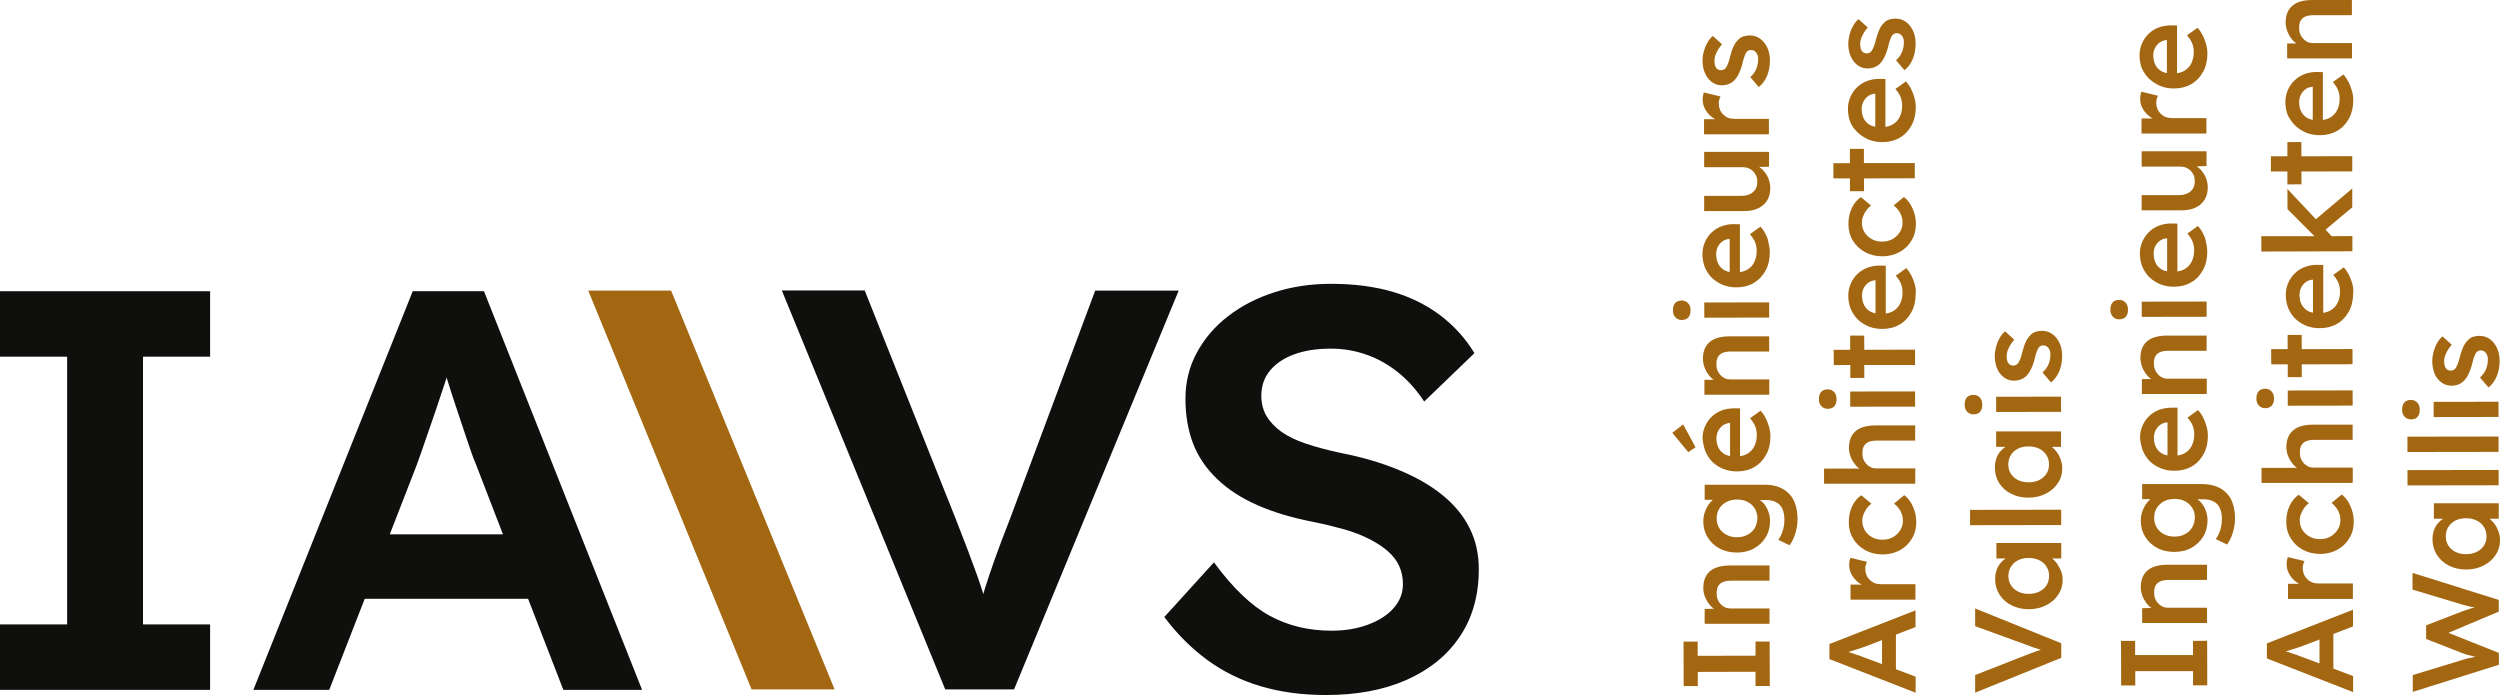 <svg width="241" height="67" viewBox="0 0 241 67" fill="none" xmlns="http://www.w3.org/2000/svg">
<g clip-path="url(#clip0_2306_380)">
<path d="M0 66.503V60.193H6.471V34.384H0V28.074H20.255V34.384H13.784V60.193H20.255V66.503H0Z" fill="#0F0F0E"/>
<path d="M54.306 66.503H61.898L46.655 28.074H39.787L24.424 66.503H31.738L35.16 57.723H50.908L54.306 66.503ZM37.57 51.522L40.172 44.824C40.438 44.097 40.727 43.274 41.04 42.353C41.353 41.433 41.691 40.488 42.028 39.495C42.365 38.502 42.679 37.557 42.98 36.637C43.004 36.552 43.028 36.479 43.052 36.395C43.341 37.351 43.679 38.369 44.04 39.459C44.414 40.573 44.763 41.615 45.077 42.559C45.39 43.516 45.643 44.206 45.836 44.642L48.486 51.51H37.57V51.522Z" fill="#0F0F0E"/>
<path d="M105.577 28.014L97.359 50.032C96.793 51.461 96.323 52.721 95.925 53.823C95.528 54.925 95.19 55.955 94.889 56.923C94.853 57.032 94.829 57.154 94.793 57.263C94.612 56.693 94.431 56.112 94.214 55.519C93.949 54.792 93.648 53.968 93.311 53.072C92.973 52.176 92.576 51.158 92.13 50.02L83.358 28.002H75.369L91.118 66.455H97.757L113.626 28.014H105.577Z" fill="#0F0F0E"/>
<path d="M72.454 66.455L56.705 28.014H64.694L80.454 66.455H72.454Z" fill="#A36712"/>
<path d="M127.832 67C125.543 67 123.446 66.722 121.53 66.152C119.614 65.583 117.891 64.735 116.349 63.597C114.807 62.458 113.445 61.09 112.24 59.479L117.024 54.21C118.855 56.705 120.663 58.425 122.422 59.37C124.181 60.327 126.169 60.799 128.386 60.799C129.664 60.799 130.82 60.605 131.869 60.218C132.917 59.83 133.748 59.297 134.339 58.631C134.941 57.953 135.243 57.178 135.243 56.294C135.243 55.676 135.122 55.095 134.881 54.562C134.64 54.029 134.267 53.556 133.785 53.133C133.303 52.709 132.7 52.321 131.989 51.958C131.278 51.594 130.471 51.279 129.567 51.025C128.664 50.771 127.676 50.529 126.591 50.311C124.531 49.911 122.723 49.366 121.193 48.688C119.651 48.009 118.361 47.174 117.313 46.156C116.265 45.151 115.494 44.013 115.012 42.753C114.53 41.493 114.277 40.052 114.277 38.441C114.277 36.831 114.638 35.353 115.373 33.997C116.108 32.64 117.108 31.465 118.385 30.484C119.663 29.491 121.145 28.728 122.832 28.183C124.519 27.638 126.338 27.36 128.29 27.36C130.507 27.36 132.483 27.614 134.23 28.123C135.978 28.631 137.508 29.394 138.845 30.399C140.171 31.405 141.279 32.628 142.135 34.045L137.291 38.708C136.544 37.569 135.7 36.637 134.761 35.886C133.821 35.135 132.809 34.566 131.724 34.19C130.64 33.803 129.495 33.609 128.29 33.609C126.941 33.609 125.772 33.791 124.772 34.154C123.772 34.517 123 35.038 122.434 35.716C121.868 36.395 121.591 37.206 121.591 38.163C121.591 38.89 121.759 39.544 122.097 40.113C122.434 40.682 122.916 41.179 123.531 41.627C124.145 42.063 124.94 42.45 125.916 42.777C126.892 43.104 128.001 43.395 129.23 43.661C131.29 44.061 133.146 44.606 134.797 45.284C136.447 45.963 137.857 46.762 139.014 47.694C140.171 48.627 141.062 49.693 141.653 50.88C142.255 52.067 142.557 53.399 142.557 54.864C142.557 57.396 141.942 59.564 140.725 61.368C139.508 63.185 137.785 64.566 135.58 65.547C133.387 66.516 130.796 67 127.832 67Z" fill="#0F0F0E"/>
<path d="M169.233 61.841V63.209L163.655 63.221V61.853H162.293L162.305 66.14H163.667V64.772L169.233 64.759V66.128H170.607L170.595 61.841H169.233Z" fill="#A36712"/>
<path d="M166.089 56.112C166.294 56.027 166.559 55.979 166.872 55.979H170.583V54.513H166.764C166.197 54.513 165.715 54.598 165.342 54.755C164.968 54.913 164.679 55.167 164.486 55.482C164.294 55.809 164.197 56.209 164.197 56.681C164.197 57.02 164.27 57.347 164.414 57.662C164.559 57.977 164.752 58.256 164.98 58.486C165.065 58.571 165.149 58.619 165.234 58.679L164.33 58.704V60.133H170.583V58.655H166.812C166.619 58.655 166.45 58.619 166.294 58.546C166.137 58.474 165.993 58.365 165.872 58.243C165.752 58.11 165.655 57.953 165.583 57.783C165.511 57.602 165.487 57.408 165.487 57.19C165.487 56.923 165.523 56.705 165.619 56.524C165.728 56.33 165.872 56.197 166.089 56.112Z" fill="#A36712"/>
<path d="M172.475 47.61C172.198 47.319 171.873 47.101 171.487 46.956C171.102 46.81 170.656 46.726 170.15 46.726H164.33V48.179H165.113C165.029 48.264 164.944 48.349 164.86 48.445C164.727 48.591 164.619 48.76 164.523 48.954C164.414 49.148 164.342 49.342 164.282 49.572C164.221 49.79 164.197 50.02 164.197 50.262C164.197 50.831 164.342 51.352 164.619 51.8C164.896 52.261 165.282 52.612 165.776 52.878C166.258 53.145 166.824 53.266 167.439 53.266C168.053 53.266 168.619 53.133 169.089 52.866C169.571 52.6 169.945 52.236 170.222 51.776C170.499 51.316 170.632 50.795 170.632 50.202C170.632 49.862 170.559 49.523 170.427 49.196C170.282 48.869 170.114 48.603 169.885 48.385C169.812 48.312 169.728 48.264 169.644 48.203H170.246C170.644 48.203 170.969 48.276 171.234 48.421C171.499 48.566 171.692 48.772 171.825 49.063C171.957 49.342 172.017 49.693 172.017 50.117C172.017 50.347 171.993 50.577 171.945 50.819C171.897 51.049 171.837 51.279 171.74 51.485C171.656 51.691 171.547 51.873 171.427 52.042L172.511 52.563C172.74 52.273 172.921 51.897 173.066 51.437C173.21 50.977 173.283 50.504 173.283 50.032C173.283 49.511 173.21 49.051 173.078 48.651C172.957 48.239 172.752 47.888 172.475 47.61ZM169.15 50.916C168.981 51.183 168.752 51.401 168.451 51.558C168.149 51.715 167.824 51.788 167.451 51.788C167.077 51.788 166.728 51.715 166.438 51.558C166.137 51.401 165.908 51.195 165.74 50.916C165.571 50.65 165.487 50.335 165.487 49.971C165.487 49.608 165.571 49.305 165.74 49.027C165.908 48.76 166.137 48.542 166.438 48.385C166.74 48.227 167.077 48.155 167.463 48.155C167.848 48.155 168.174 48.227 168.475 48.385C168.764 48.542 168.993 48.748 169.162 49.027C169.33 49.305 169.415 49.62 169.415 49.971C169.391 50.335 169.306 50.65 169.15 50.916Z" fill="#A36712"/>
<path d="M164.414 43.54C164.583 43.928 164.812 44.267 165.101 44.558C165.402 44.836 165.752 45.054 166.149 45.212C166.559 45.369 167.005 45.454 167.487 45.442C168.101 45.442 168.656 45.296 169.125 45.018C169.607 44.739 169.981 44.34 170.258 43.831C170.535 43.322 170.668 42.741 170.668 42.087C170.668 41.796 170.632 41.493 170.547 41.191C170.463 40.888 170.355 40.597 170.222 40.331C170.089 40.052 169.921 39.81 169.716 39.592L168.704 40.319C168.945 40.609 169.125 40.876 169.21 41.118C169.306 41.36 169.354 41.639 169.354 41.929C169.354 42.353 169.27 42.717 169.113 43.032C168.957 43.346 168.716 43.589 168.415 43.758C168.21 43.867 167.981 43.94 167.74 43.976V39.362H167.222C166.776 39.362 166.366 39.422 165.993 39.556C165.619 39.701 165.294 39.895 165.017 40.161C164.74 40.428 164.523 40.73 164.366 41.094C164.209 41.457 164.125 41.833 164.125 42.257C164.173 42.729 164.258 43.153 164.414 43.552V43.54ZM165.631 41.542C165.74 41.336 165.884 41.154 166.065 41.021C166.246 40.888 166.463 40.803 166.716 40.779H166.776V43.964C166.619 43.928 166.475 43.892 166.342 43.831C166.065 43.698 165.848 43.492 165.691 43.225C165.547 42.959 165.462 42.632 165.462 42.244C165.462 41.99 165.523 41.76 165.631 41.542Z" fill="#A36712"/>
<path d="M163.45 43.116L162.257 40.912L161.209 41.724L162.751 43.589L163.45 43.116Z" fill="#A36712"/>
<path d="M164.389 35.595C164.534 35.91 164.726 36.189 164.955 36.419C165.04 36.504 165.124 36.552 165.208 36.613H164.305V38.054H170.558V36.576H166.787C166.594 36.576 166.425 36.54 166.269 36.467C166.112 36.395 165.968 36.286 165.847 36.152C165.727 36.019 165.63 35.862 165.558 35.692C165.486 35.511 165.461 35.317 165.461 35.099C165.461 34.832 165.498 34.614 165.594 34.433C165.69 34.251 165.847 34.118 166.052 34.021C166.257 33.936 166.522 33.888 166.835 33.888H170.546V32.422H166.727C166.16 32.422 165.678 32.507 165.305 32.664C164.931 32.822 164.642 33.076 164.449 33.391C164.257 33.718 164.16 34.118 164.16 34.59C164.172 34.941 164.244 35.268 164.389 35.595Z" fill="#A36712"/>
<path d="M162.125 30.848C162.39 30.848 162.607 30.763 162.752 30.605C162.896 30.448 162.969 30.218 162.969 29.915C162.969 29.612 162.884 29.394 162.728 29.225C162.571 29.055 162.366 28.97 162.125 28.97C161.848 28.97 161.631 29.055 161.486 29.213C161.342 29.37 161.27 29.612 161.27 29.915C161.27 30.218 161.354 30.424 161.511 30.593C161.667 30.763 161.872 30.848 162.125 30.848Z" fill="#A36712"/>
<path d="M170.545 29.149L164.291 29.159L164.293 30.625L170.547 30.615L170.545 29.149Z" fill="#A36712"/>
<path d="M170.21 22.588C170.078 22.309 169.909 22.067 169.704 21.849L168.692 22.576C168.933 22.866 169.114 23.133 169.198 23.375C169.295 23.617 169.343 23.896 169.343 24.186C169.343 24.61 169.258 24.974 169.102 25.288C168.945 25.603 168.704 25.846 168.403 26.015C168.198 26.124 167.969 26.197 167.728 26.233V21.619L167.21 21.607C166.764 21.595 166.354 21.667 165.981 21.8C165.607 21.946 165.282 22.14 165.005 22.406C164.728 22.672 164.511 22.975 164.354 23.339C164.198 23.702 164.113 24.077 164.113 24.489C164.113 24.962 164.198 25.385 164.354 25.785C164.523 26.173 164.752 26.512 165.041 26.802C165.342 27.081 165.692 27.299 166.089 27.468C166.499 27.626 166.945 27.711 167.427 27.699C168.041 27.699 168.596 27.553 169.066 27.275C169.536 26.996 169.921 26.596 170.198 26.088C170.475 25.579 170.608 24.998 170.608 24.344C170.608 24.053 170.572 23.75 170.487 23.448C170.463 23.157 170.355 22.866 170.21 22.588ZM165.668 25.482C165.523 25.216 165.439 24.889 165.439 24.501C165.439 24.247 165.487 24.017 165.595 23.799C165.704 23.593 165.848 23.411 166.029 23.278C166.21 23.145 166.427 23.06 166.68 23.036H166.74V26.221C166.583 26.185 166.439 26.148 166.306 26.088C166.029 25.955 165.824 25.749 165.668 25.482Z" fill="#A36712"/>
<path d="M169.884 16.326C169.788 16.241 169.691 16.169 169.595 16.096L170.535 16.072V14.643H164.281V16.12H168.029C168.221 16.12 168.414 16.157 168.583 16.229C168.752 16.302 168.896 16.399 169.017 16.532C169.137 16.653 169.234 16.811 169.306 16.98C169.378 17.15 169.402 17.343 169.402 17.549C169.402 17.828 169.342 18.07 169.209 18.264C169.089 18.458 168.908 18.615 168.667 18.724C168.438 18.833 168.149 18.882 167.824 18.882H164.281V20.347H168.137C168.655 20.347 169.113 20.262 169.487 20.081C169.86 19.911 170.149 19.645 170.354 19.318C170.559 18.979 170.655 18.591 170.655 18.131C170.655 17.779 170.583 17.453 170.451 17.138C170.306 16.823 170.113 16.556 169.884 16.326Z" fill="#A36712"/>
<path d="M165.86 9.302L164.257 8.914C164.221 8.999 164.197 9.096 164.173 9.217C164.149 9.338 164.137 9.471 164.137 9.604C164.137 9.919 164.209 10.21 164.354 10.488C164.498 10.767 164.703 11.021 164.956 11.227C165.077 11.324 165.209 11.421 165.342 11.494H164.269V12.947H170.523V11.457H167.185C166.968 11.457 166.763 11.421 166.583 11.348C166.402 11.276 166.245 11.167 166.113 11.033C165.98 10.9 165.872 10.743 165.8 10.561C165.727 10.379 165.691 10.198 165.691 9.992C165.691 9.859 165.691 9.738 165.739 9.604C165.763 9.495 165.812 9.386 165.86 9.302Z" fill="#A36712"/>
<path d="M164.643 7.533C164.812 7.751 165.005 7.921 165.234 8.042C165.462 8.163 165.716 8.224 165.981 8.224C166.197 8.224 166.402 8.187 166.595 8.127C166.788 8.054 166.957 7.957 167.101 7.824C167.282 7.666 167.451 7.436 167.595 7.158C167.74 6.867 167.872 6.516 167.981 6.08C168.041 5.813 168.101 5.595 168.174 5.414C168.234 5.244 168.294 5.111 168.354 5.038C168.463 4.893 168.619 4.82 168.8 4.82C168.909 4.82 168.993 4.845 169.077 4.881C169.162 4.929 169.234 4.99 169.294 5.063C169.354 5.147 169.403 5.232 169.439 5.341C169.475 5.45 169.487 5.571 169.487 5.704C169.487 6.031 169.427 6.346 169.306 6.637C169.186 6.928 168.993 7.194 168.728 7.436L169.547 8.393C169.897 8.115 170.162 7.751 170.342 7.315C170.523 6.879 170.62 6.371 170.62 5.813C170.62 5.365 170.535 4.954 170.367 4.59C170.198 4.227 169.969 3.948 169.68 3.73C169.391 3.524 169.053 3.415 168.68 3.415C168.451 3.415 168.246 3.452 168.053 3.512C167.86 3.573 167.692 3.682 167.559 3.839C167.39 3.997 167.246 4.203 167.125 4.457C166.993 4.723 166.884 5.05 166.788 5.438C166.728 5.717 166.655 5.947 166.583 6.116C166.511 6.286 166.451 6.419 166.39 6.516C166.33 6.601 166.27 6.661 166.185 6.698C166.101 6.746 166.017 6.77 165.92 6.77C165.812 6.77 165.716 6.746 165.631 6.71C165.547 6.661 165.475 6.601 165.426 6.528C165.366 6.443 165.33 6.346 165.306 6.225C165.282 6.104 165.27 5.971 165.27 5.826C165.27 5.668 165.306 5.499 165.366 5.317C165.438 5.135 165.523 4.954 165.631 4.772C165.74 4.59 165.872 4.433 166.005 4.275L165.113 3.464C164.908 3.646 164.727 3.864 164.583 4.13C164.438 4.384 164.33 4.663 164.245 4.966C164.161 5.268 164.125 5.571 164.125 5.886C164.125 6.201 164.173 6.492 164.258 6.782C164.354 7.073 164.474 7.315 164.643 7.533Z" fill="#A36712"/>
<path d="M182.766 64.517V61.175L184.658 60.448V58.837L176.355 62.083V63.536L184.67 66.782V65.232L182.766 64.517ZM179.44 63.27C179.247 63.197 179.03 63.136 178.826 63.064C178.609 62.991 178.404 62.919 178.211 62.858C178.187 62.858 178.175 62.858 178.163 62.858C178.368 62.797 178.585 62.725 178.826 62.652C179.067 62.567 179.296 62.495 179.5 62.434C179.705 62.361 179.862 62.313 179.946 62.277L181.428 61.707V64.021L179.982 63.476C179.814 63.415 179.633 63.355 179.44 63.282V63.27Z" fill="#A36712"/>
<path d="M179.983 54.162L178.38 53.774C178.344 53.859 178.32 53.956 178.296 54.077C178.272 54.198 178.26 54.331 178.26 54.465C178.26 54.78 178.332 55.07 178.477 55.349C178.621 55.627 178.826 55.882 179.079 56.1C179.2 56.197 179.332 56.282 179.465 56.354H178.392V57.807H184.646V56.318H181.308C181.091 56.318 180.887 56.282 180.706 56.209C180.525 56.136 180.368 56.027 180.236 55.894C180.103 55.761 179.995 55.603 179.923 55.422C179.85 55.24 179.814 55.058 179.814 54.852C179.814 54.731 179.814 54.598 179.862 54.477C179.898 54.356 179.935 54.247 179.983 54.162Z" fill="#A36712"/>
<path d="M183.573 47.731L182.585 48.542C182.777 48.688 182.934 48.857 183.054 49.027C183.187 49.196 183.283 49.39 183.344 49.584C183.416 49.778 183.44 49.983 183.44 50.189C183.44 50.529 183.356 50.843 183.175 51.122C183.006 51.401 182.765 51.619 182.476 51.788C182.187 51.946 181.85 52.03 181.476 52.03C181.102 52.03 180.765 51.958 180.476 51.788C180.175 51.631 179.946 51.413 179.777 51.134C179.608 50.856 179.524 50.553 179.524 50.202C179.524 49.996 179.56 49.79 179.644 49.584C179.729 49.378 179.825 49.184 179.958 49.002C180.09 48.821 180.247 48.663 180.404 48.554L179.428 47.743C179.042 47.997 178.753 48.361 178.536 48.821C178.319 49.281 178.223 49.802 178.223 50.359C178.223 50.953 178.367 51.473 178.656 51.946C178.946 52.418 179.331 52.781 179.825 53.048C180.319 53.314 180.874 53.447 181.488 53.447C182.103 53.447 182.657 53.314 183.151 53.036C183.645 52.769 184.03 52.394 184.308 51.921C184.597 51.449 184.729 50.928 184.729 50.335C184.729 49.814 184.621 49.305 184.404 48.833C184.211 48.373 183.922 48.009 183.573 47.731Z" fill="#A36712"/>
<path d="M184.634 46.278V45.151H180.863C180.67 45.151 180.501 45.115 180.344 45.042C180.188 44.969 180.043 44.86 179.923 44.739C179.802 44.606 179.706 44.449 179.633 44.279C179.561 44.097 179.537 43.904 179.537 43.686C179.537 43.419 179.573 43.201 179.67 43.02C179.766 42.838 179.923 42.705 180.127 42.608C180.332 42.523 180.597 42.474 180.911 42.474H184.622V41.009H180.802C180.236 41.009 179.754 41.094 179.38 41.251C179.007 41.421 178.718 41.663 178.525 41.978C178.332 42.305 178.236 42.705 178.236 43.177C178.236 43.516 178.308 43.843 178.453 44.158C178.597 44.473 178.79 44.751 179.019 44.982C179.091 45.054 179.176 45.115 179.26 45.175H175.838V46.629H184.622C184.634 46.508 184.634 46.399 184.634 46.278Z" fill="#A36712"/>
<path d="M176.826 39.168C176.97 38.999 177.043 38.781 177.043 38.478C177.043 38.175 176.958 37.957 176.802 37.787C176.645 37.618 176.44 37.533 176.199 37.533C175.922 37.533 175.717 37.618 175.561 37.775C175.416 37.945 175.344 38.175 175.344 38.478C175.344 38.781 175.428 38.986 175.585 39.156C175.741 39.326 175.946 39.41 176.199 39.41C176.464 39.41 176.681 39.326 176.826 39.168Z" fill="#A36712"/>
<path d="M184.613 37.734L178.359 37.743L178.361 39.208L184.615 39.2L184.613 37.734Z" fill="#A36712"/>
<path d="M176.778 35.196L178.368 35.184V36.431H179.718V35.184H184.61V33.706L179.718 33.718L179.706 32.349H178.356V33.718H176.766L176.778 35.196Z" fill="#A36712"/>
<path d="M184.596 27.444C184.512 27.142 184.403 26.851 184.271 26.584C184.126 26.306 183.97 26.064 183.765 25.846L182.753 26.572C182.994 26.863 183.174 27.13 183.259 27.372C183.355 27.614 183.403 27.892 183.403 28.183C183.403 28.607 183.319 28.97 183.162 29.285C183.006 29.6 182.765 29.842 182.463 30.012C182.259 30.121 182.03 30.194 181.789 30.23V25.616L181.271 25.603C180.825 25.591 180.415 25.664 180.041 25.797C179.668 25.942 179.343 26.136 179.065 26.403C178.788 26.669 178.571 26.972 178.415 27.335C178.258 27.699 178.174 28.074 178.174 28.498C178.174 28.97 178.258 29.394 178.415 29.794C178.584 30.181 178.812 30.521 179.102 30.811C179.403 31.09 179.752 31.308 180.15 31.477C180.548 31.635 181.005 31.72 181.487 31.707C182.102 31.707 182.656 31.562 183.126 31.284C183.608 31.005 183.982 30.605 184.259 30.097C184.536 29.588 184.668 29.007 184.668 28.353C184.717 28.038 184.668 27.747 184.596 27.444ZM179.728 29.467C179.584 29.201 179.499 28.873 179.499 28.486C179.499 28.232 179.547 28.002 179.656 27.784C179.764 27.578 179.909 27.396 180.09 27.263C180.27 27.129 180.487 27.045 180.74 27.02H180.801V30.206C180.644 30.169 180.499 30.133 180.367 30.073C180.102 29.939 179.885 29.733 179.728 29.467Z" fill="#A36712"/>
<path d="M183.537 18.991L182.549 19.802C182.742 19.947 182.899 20.117 183.019 20.287C183.152 20.456 183.248 20.65 183.308 20.844C183.381 21.037 183.405 21.243 183.405 21.449C183.405 21.788 183.321 22.103 183.14 22.382C182.971 22.66 182.73 22.878 182.441 23.048C182.152 23.205 181.814 23.29 181.441 23.29C181.067 23.29 180.73 23.218 180.441 23.048C180.139 22.89 179.911 22.672 179.742 22.394C179.573 22.115 179.489 21.812 179.489 21.461C179.489 21.255 179.525 21.049 179.609 20.844C179.682 20.638 179.79 20.444 179.923 20.262C180.055 20.081 180.212 19.923 180.368 19.814L179.392 19.003C179.007 19.257 178.718 19.62 178.501 20.081C178.284 20.541 178.188 21.049 178.188 21.619C178.188 22.188 178.332 22.733 178.621 23.205C178.91 23.678 179.296 24.041 179.79 24.308C180.284 24.574 180.838 24.707 181.453 24.707C182.067 24.707 182.622 24.574 183.116 24.295C183.61 24.029 183.995 23.654 184.272 23.181C184.562 22.709 184.694 22.188 184.694 21.595C184.694 21.074 184.586 20.565 184.369 20.093C184.164 19.633 183.887 19.257 183.537 18.991Z" fill="#A36712"/>
<path d="M178.331 17.198L178.343 18.433H179.692V17.198L184.584 17.186V15.72H179.68V14.352H178.331V15.733H176.74V17.198H178.331Z" fill="#A36712"/>
<path d="M179.115 12.802C179.416 13.08 179.765 13.298 180.163 13.468C180.573 13.625 181.018 13.71 181.5 13.698C182.115 13.698 182.669 13.553 183.139 13.274C183.621 12.995 183.995 12.596 184.272 12.087C184.549 11.578 184.682 10.997 184.682 10.343C184.682 10.052 184.645 9.75 184.561 9.447C184.477 9.144 184.368 8.853 184.236 8.587C184.103 8.308 183.934 8.066 183.73 7.848L182.717 8.575C182.958 8.866 183.139 9.132 183.224 9.374C183.32 9.616 183.368 9.895 183.368 10.186C183.368 10.61 183.284 10.973 183.127 11.288C182.97 11.603 182.729 11.845 182.428 12.014C182.223 12.123 181.994 12.196 181.753 12.232V7.618L181.235 7.606C180.79 7.594 180.38 7.666 180.006 7.8C179.633 7.945 179.307 8.139 179.03 8.405C178.753 8.672 178.536 8.975 178.38 9.338C178.223 9.701 178.139 10.077 178.139 10.501C178.139 10.973 178.223 11.397 178.38 11.796C178.536 12.196 178.825 12.523 179.115 12.802ZM179.633 9.798C179.741 9.592 179.886 9.411 180.067 9.277C180.247 9.144 180.464 9.059 180.717 9.035H180.777V12.22C180.621 12.184 180.476 12.148 180.344 12.087C180.067 11.954 179.85 11.748 179.693 11.482C179.548 11.215 179.464 10.888 179.464 10.501C179.464 10.234 179.524 10.004 179.633 9.798Z" fill="#A36712"/>
<path d="M178.692 5.91C178.861 6.128 179.053 6.298 179.282 6.419C179.511 6.54 179.764 6.601 180.029 6.601C180.246 6.601 180.451 6.564 180.644 6.504C180.837 6.431 181.005 6.334 181.15 6.201C181.331 6.044 181.499 5.813 181.644 5.535C181.789 5.244 181.921 4.893 182.03 4.457C182.09 4.191 182.15 3.96 182.222 3.791C182.283 3.621 182.343 3.5 182.403 3.415C182.512 3.27 182.668 3.197 182.849 3.197C182.957 3.197 183.042 3.222 183.126 3.258C183.21 3.306 183.283 3.367 183.343 3.44C183.403 3.524 183.451 3.609 183.488 3.718C183.524 3.827 183.536 3.948 183.536 4.082C183.536 4.409 183.476 4.723 183.355 5.014C183.235 5.305 183.042 5.571 182.777 5.813L183.596 6.77C183.945 6.492 184.211 6.128 184.391 5.692C184.572 5.256 184.668 4.748 184.668 4.191C184.668 3.742 184.584 3.331 184.415 2.967C184.247 2.604 184.018 2.325 183.729 2.107C183.439 1.901 183.102 1.792 182.728 1.792C182.5 1.792 182.295 1.829 182.102 1.889C181.909 1.95 181.74 2.059 181.608 2.216C181.439 2.362 181.295 2.58 181.174 2.834C181.054 3.101 180.933 3.428 180.837 3.815C180.777 4.094 180.704 4.324 180.632 4.493C180.56 4.663 180.499 4.796 180.439 4.893C180.379 4.978 180.319 5.038 180.234 5.075C180.15 5.123 180.066 5.147 179.969 5.147C179.861 5.147 179.764 5.123 179.68 5.087C179.596 5.038 179.523 4.978 179.475 4.905C179.415 4.82 179.379 4.723 179.355 4.602C179.331 4.481 179.319 4.348 179.319 4.203C179.319 4.045 179.355 3.876 179.415 3.694C179.487 3.512 179.572 3.331 179.68 3.149C179.788 2.967 179.921 2.81 180.054 2.652L179.162 1.841C178.957 2.023 178.776 2.241 178.632 2.507C178.487 2.761 178.379 3.04 178.294 3.343C178.222 3.646 178.174 3.948 178.174 4.263C178.174 4.578 178.222 4.869 178.306 5.159C178.403 5.45 178.535 5.704 178.692 5.91Z" fill="#A36712"/>
<path d="M190.404 58.655V60.363L195.164 62.095C195.477 62.216 195.742 62.313 195.983 62.398C196.224 62.483 196.441 62.555 196.658 62.616C196.682 62.616 196.706 62.616 196.73 62.64C196.61 62.676 196.477 62.713 196.357 62.761C196.2 62.822 196.019 62.882 195.827 62.955C195.634 63.028 195.417 63.112 195.164 63.209L190.404 65.074V66.77L198.706 63.415V62.01L190.404 58.655Z" fill="#A36712"/>
<path d="M198.309 54.344C198.164 54.138 198.007 53.98 197.827 53.835H198.706V52.345H192.453V53.835H193.344C193.163 53.956 192.995 54.101 192.85 54.283C192.681 54.477 192.561 54.707 192.465 54.973C192.368 55.24 192.332 55.531 192.332 55.846C192.332 56.391 192.477 56.887 192.754 57.323C193.031 57.759 193.416 58.11 193.91 58.352C194.405 58.607 194.959 58.728 195.585 58.728C196.212 58.728 196.766 58.595 197.26 58.34C197.754 58.086 198.14 57.747 198.417 57.323C198.706 56.899 198.839 56.427 198.839 55.918C198.839 55.615 198.791 55.337 198.694 55.07C198.586 54.804 198.453 54.574 198.309 54.344ZM197.284 56.427C197.116 56.681 196.887 56.887 196.585 57.032C196.284 57.178 195.947 57.25 195.561 57.25C195.176 57.25 194.85 57.178 194.549 57.032C194.26 56.887 194.031 56.693 193.862 56.427C193.694 56.172 193.609 55.87 193.609 55.531C193.609 55.191 193.694 54.889 193.862 54.622C194.031 54.356 194.26 54.15 194.549 54.005C194.838 53.859 195.176 53.786 195.561 53.786C195.947 53.786 196.296 53.859 196.585 54.005C196.887 54.15 197.116 54.356 197.284 54.622C197.453 54.889 197.537 55.191 197.537 55.531C197.525 55.87 197.441 56.16 197.284 56.427Z" fill="#A36712"/>
<path d="M198.698 49.137L189.914 49.151L189.916 50.628L198.7 50.614L198.698 49.137Z" fill="#A36712"/>
<path d="M192.718 46.568C192.995 47.004 193.381 47.355 193.875 47.598C194.369 47.852 194.923 47.973 195.55 47.973C196.176 47.973 196.731 47.84 197.225 47.586C197.719 47.331 198.104 46.992 198.381 46.568C198.671 46.144 198.803 45.672 198.803 45.163C198.803 44.861 198.755 44.582 198.659 44.315C198.562 44.049 198.442 43.807 198.285 43.589C198.14 43.395 197.984 43.225 197.803 43.08H198.683V41.59H192.429V43.08H193.321C193.14 43.201 192.971 43.346 192.827 43.516C192.658 43.71 192.538 43.94 192.441 44.206C192.345 44.473 192.309 44.764 192.309 45.078C192.309 45.636 192.441 46.132 192.718 46.568ZM194.538 43.25C194.827 43.104 195.164 43.032 195.55 43.032C195.935 43.032 196.285 43.104 196.574 43.25C196.875 43.395 197.104 43.601 197.273 43.867C197.442 44.134 197.526 44.437 197.526 44.776C197.526 45.115 197.442 45.418 197.273 45.672C197.104 45.926 196.875 46.132 196.574 46.278C196.273 46.423 195.935 46.495 195.55 46.495C195.164 46.495 194.839 46.423 194.538 46.278C194.249 46.132 194.02 45.938 193.851 45.672C193.682 45.418 193.598 45.115 193.598 44.776C193.598 44.437 193.682 44.134 193.851 43.867C194.008 43.601 194.236 43.407 194.538 43.25Z" fill="#A36712"/>
<path d="M198.681 38.237L192.428 38.247L192.43 39.712L198.684 39.702L198.681 38.237Z" fill="#A36712"/>
<path d="M190.875 39.701C191.019 39.544 191.092 39.313 191.092 39.011C191.092 38.708 191.007 38.49 190.851 38.32C190.694 38.151 190.489 38.066 190.248 38.066C189.971 38.066 189.754 38.151 189.609 38.308C189.465 38.466 189.393 38.708 189.393 39.011C189.393 39.313 189.477 39.519 189.634 39.689C189.79 39.858 189.995 39.943 190.248 39.943C190.525 39.943 190.73 39.871 190.875 39.701Z" fill="#A36712"/>
<path d="M192.803 36.007C192.972 36.225 193.164 36.395 193.393 36.516C193.622 36.637 193.875 36.697 194.152 36.697C194.369 36.697 194.574 36.661 194.767 36.6C194.96 36.528 195.128 36.431 195.273 36.298C195.454 36.14 195.623 35.91 195.767 35.632C195.912 35.341 196.044 34.99 196.153 34.554C196.213 34.287 196.273 34.057 196.345 33.888C196.406 33.718 196.466 33.597 196.526 33.512C196.635 33.367 196.791 33.294 196.972 33.294C197.08 33.294 197.165 33.318 197.249 33.355C197.334 33.403 197.406 33.464 197.466 33.536C197.526 33.609 197.575 33.706 197.611 33.815C197.647 33.924 197.659 34.045 197.659 34.178C197.659 34.505 197.599 34.82 197.478 35.111C197.358 35.401 197.165 35.668 196.9 35.91L197.719 36.867C198.069 36.588 198.334 36.225 198.514 35.789C198.695 35.353 198.792 34.844 198.792 34.287C198.792 33.839 198.707 33.427 198.538 33.064C198.37 32.701 198.141 32.422 197.852 32.204C197.562 31.998 197.225 31.889 196.852 31.889C196.623 31.889 196.418 31.925 196.225 31.986C196.032 32.047 195.864 32.156 195.731 32.313C195.562 32.471 195.418 32.676 195.297 32.931C195.165 33.197 195.056 33.524 194.96 33.912C194.9 34.19 194.827 34.42 194.755 34.59C194.683 34.76 194.622 34.893 194.562 34.99C194.502 35.074 194.442 35.135 194.357 35.171C194.273 35.22 194.189 35.244 194.092 35.244C193.984 35.244 193.887 35.22 193.803 35.183C193.719 35.135 193.646 35.074 193.598 35.002C193.538 34.917 193.502 34.82 193.478 34.699C193.454 34.578 193.442 34.445 193.442 34.299C193.442 34.142 193.478 33.972 193.538 33.791C193.61 33.609 193.695 33.427 193.803 33.246C193.911 33.064 194.044 32.907 194.177 32.749L193.285 31.938C193.08 32.119 192.899 32.337 192.755 32.604C192.61 32.858 192.502 33.137 192.417 33.439C192.345 33.742 192.297 34.045 192.297 34.36C192.297 34.675 192.345 34.965 192.429 35.256C192.514 35.547 192.634 35.801 192.803 36.007Z" fill="#A36712"/>
<path d="M211.407 61.78V63.149H205.828V61.78H204.467L204.479 66.079H205.84V64.699H211.407V66.067H212.781L212.769 61.768L211.407 61.78Z" fill="#A36712"/>
<path d="M208.263 56.039C208.468 55.955 208.733 55.906 209.046 55.906H212.757V54.441H208.938C208.371 54.441 207.889 54.525 207.516 54.683C207.142 54.84 206.853 55.095 206.66 55.41C206.467 55.736 206.371 56.136 206.371 56.608C206.371 56.948 206.443 57.275 206.588 57.59C206.733 57.904 206.925 58.183 207.154 58.413C207.239 58.498 207.323 58.546 207.407 58.607L206.504 58.631V60.06H212.757V58.583H208.986C208.793 58.583 208.624 58.546 208.468 58.474C208.311 58.401 208.166 58.292 208.046 58.171C207.925 58.038 207.829 57.88 207.757 57.711C207.684 57.529 207.66 57.335 207.66 57.117C207.66 56.851 207.697 56.633 207.793 56.451C207.901 56.269 208.046 56.136 208.263 56.039Z" fill="#A36712"/>
<path d="M214.649 47.549C214.372 47.258 214.047 47.041 213.661 46.895C213.275 46.75 212.83 46.665 212.323 46.665H206.504V48.118H207.287C207.202 48.203 207.118 48.288 207.034 48.385C206.901 48.53 206.793 48.7 206.696 48.894C206.588 49.087 206.516 49.281 206.455 49.511C206.395 49.729 206.371 49.959 206.371 50.202C206.371 50.771 206.516 51.292 206.793 51.74C207.07 52.2 207.456 52.551 207.95 52.818C208.432 53.084 208.998 53.205 209.612 53.205C210.227 53.205 210.793 53.072 211.263 52.806C211.745 52.539 212.119 52.176 212.396 51.715C212.673 51.255 212.805 50.734 212.805 50.129C212.805 49.79 212.733 49.451 212.601 49.124C212.456 48.797 212.287 48.53 212.058 48.312C211.986 48.239 211.902 48.191 211.817 48.13H212.42C212.818 48.13 213.143 48.203 213.408 48.349C213.673 48.494 213.866 48.7 213.998 48.99C214.131 49.269 214.191 49.62 214.191 50.044C214.191 50.274 214.167 50.504 214.119 50.747C214.071 50.977 214.01 51.207 213.914 51.413C213.83 51.619 213.721 51.8 213.601 51.97L214.685 52.491C214.914 52.2 215.095 51.825 215.239 51.364C215.384 50.904 215.456 50.432 215.456 49.959C215.456 49.438 215.384 48.978 215.251 48.579C215.131 48.179 214.926 47.828 214.649 47.549ZM211.323 50.856C211.155 51.122 210.926 51.34 210.625 51.498C210.323 51.655 209.998 51.728 209.624 51.728C209.251 51.728 208.901 51.655 208.612 51.498C208.311 51.34 208.082 51.134 207.913 50.856C207.745 50.589 207.66 50.274 207.66 49.911C207.66 49.547 207.745 49.245 207.913 48.966C208.082 48.7 208.311 48.482 208.612 48.324C208.914 48.167 209.251 48.094 209.636 48.094C210.022 48.094 210.347 48.167 210.649 48.324C210.938 48.482 211.167 48.688 211.335 48.966C211.504 49.245 211.588 49.56 211.588 49.911C211.564 50.274 211.48 50.577 211.323 50.856Z" fill="#A36712"/>
<path d="M206.586 43.48C206.755 43.867 206.984 44.206 207.273 44.497C207.574 44.776 207.924 44.994 208.321 45.151C208.731 45.309 209.177 45.393 209.659 45.381C210.273 45.381 210.827 45.236 211.297 44.957C211.779 44.679 212.153 44.279 212.43 43.77C212.707 43.262 212.84 42.68 212.84 42.026C212.84 41.736 212.804 41.433 212.719 41.13C212.635 40.827 212.526 40.537 212.394 40.27C212.261 39.992 212.093 39.749 211.888 39.531L210.876 40.258C211.117 40.549 211.297 40.815 211.382 41.057C211.478 41.3 211.526 41.578 211.526 41.869C211.526 42.293 211.442 42.656 211.285 42.971C211.129 43.286 210.888 43.528 210.586 43.698C210.382 43.807 210.153 43.879 209.912 43.916V39.301H209.394C208.948 39.301 208.538 39.362 208.165 39.495C207.791 39.64 207.466 39.834 207.189 40.101C206.911 40.367 206.695 40.67 206.538 41.033C206.381 41.397 206.297 41.772 206.297 42.196C206.345 42.656 206.429 43.092 206.586 43.492V43.48ZM207.803 41.481C207.911 41.276 208.056 41.094 208.237 40.961C208.418 40.827 208.634 40.743 208.887 40.718H208.948V43.904C208.791 43.867 208.647 43.831 208.514 43.77C208.237 43.637 208.02 43.431 207.863 43.165C207.719 42.898 207.634 42.571 207.634 42.184C207.634 41.929 207.695 41.687 207.803 41.481Z" fill="#A36712"/>
<path d="M206.563 35.523C206.708 35.837 206.9 36.116 207.129 36.346C207.214 36.431 207.298 36.479 207.382 36.54H206.479V37.981H212.732V36.504H208.961C208.768 36.504 208.599 36.467 208.443 36.395C208.286 36.322 208.141 36.213 208.021 36.08C207.9 35.947 207.804 35.789 207.732 35.62C207.659 35.438 207.635 35.244 207.635 35.026C207.635 34.76 207.671 34.542 207.768 34.36C207.864 34.178 208.021 34.045 208.226 33.948C208.431 33.863 208.696 33.815 209.009 33.815H212.72V32.349H208.9C208.334 32.349 207.852 32.434 207.479 32.592C207.105 32.749 206.816 33.003 206.623 33.318C206.43 33.645 206.334 34.045 206.334 34.517C206.346 34.881 206.418 35.208 206.563 35.523Z" fill="#A36712"/>
<path d="M212.717 29.07L206.463 29.08L206.465 30.546L212.719 30.536L212.717 29.07Z" fill="#A36712"/>
<path d="M205.14 29.855C205.14 29.564 205.056 29.334 204.899 29.164C204.743 28.995 204.538 28.91 204.297 28.91C204.02 28.91 203.803 28.995 203.658 29.152C203.514 29.309 203.441 29.552 203.441 29.855C203.441 30.157 203.526 30.363 203.682 30.533C203.839 30.702 204.044 30.787 204.297 30.787C204.55 30.787 204.779 30.702 204.923 30.545C205.068 30.375 205.14 30.145 205.14 29.855Z" fill="#A36712"/>
<path d="M212.382 22.527C212.25 22.249 212.081 22.006 211.876 21.788L210.864 22.515C211.105 22.806 211.286 23.072 211.37 23.314C211.466 23.557 211.515 23.835 211.515 24.126C211.515 24.55 211.43 24.913 211.274 25.228C211.117 25.543 210.876 25.785 210.575 25.955C210.37 26.064 210.141 26.136 209.9 26.173V21.558L209.382 21.546C208.936 21.534 208.526 21.607 208.153 21.74C207.779 21.885 207.454 22.079 207.177 22.346C206.9 22.612 206.695 22.915 206.526 23.278C206.369 23.641 206.285 24.017 206.285 24.429C206.285 24.901 206.369 25.325 206.526 25.724C206.695 26.112 206.924 26.451 207.213 26.742C207.514 27.02 207.864 27.238 208.261 27.408C208.671 27.565 209.117 27.65 209.599 27.638C210.213 27.638 210.768 27.493 211.237 27.214C211.719 26.936 212.093 26.536 212.37 26.027C212.647 25.519 212.78 24.937 212.78 24.283C212.78 23.993 212.744 23.69 212.659 23.387C212.635 23.084 212.527 22.806 212.382 22.527ZM207.84 25.422C207.695 25.155 207.611 24.828 207.611 24.441C207.611 24.186 207.659 23.956 207.767 23.738C207.876 23.532 208.02 23.351 208.201 23.218C208.382 23.084 208.599 23 208.852 22.975H208.912V26.16C208.755 26.124 208.611 26.088 208.478 26.027C208.201 25.882 207.984 25.688 207.84 25.422Z" fill="#A36712"/>
<path d="M212.058 16.266C211.962 16.181 211.865 16.108 211.769 16.035L212.709 16.011V14.582H206.455V16.06H210.202C210.395 16.06 210.588 16.096 210.757 16.169C210.925 16.241 211.07 16.338 211.191 16.471C211.311 16.593 211.407 16.75 211.48 16.92C211.552 17.089 211.576 17.283 211.576 17.489C211.576 17.767 211.516 18.01 211.383 18.203C211.263 18.397 211.082 18.555 210.841 18.651C210.612 18.761 210.323 18.809 209.998 18.809H206.455V20.274H210.311C210.829 20.274 211.287 20.19 211.66 20.008C212.034 19.838 212.323 19.572 212.528 19.245C212.733 18.906 212.829 18.518 212.829 18.07C212.829 17.719 212.757 17.392 212.624 17.077C212.48 16.762 212.287 16.496 212.058 16.266Z" fill="#A36712"/>
<path d="M208.034 9.229L206.431 8.841C206.395 8.926 206.371 9.023 206.347 9.144C206.323 9.265 206.311 9.398 206.311 9.532C206.311 9.847 206.383 10.137 206.527 10.416C206.672 10.694 206.877 10.949 207.13 11.155C207.25 11.252 207.383 11.348 207.515 11.421H206.443V12.874H212.697V11.385H209.359C209.142 11.385 208.937 11.348 208.757 11.276C208.576 11.203 208.419 11.094 208.287 10.961C208.154 10.828 208.046 10.67 207.973 10.489C207.901 10.307 207.865 10.125 207.865 9.919C207.865 9.786 207.865 9.665 207.913 9.532C207.937 9.423 207.985 9.326 208.034 9.229Z" fill="#A36712"/>
<path d="M207.226 7.63C207.527 7.909 207.877 8.127 208.274 8.296C208.672 8.454 209.13 8.538 209.612 8.526C210.226 8.526 210.781 8.381 211.251 8.102C211.732 7.824 212.106 7.424 212.383 6.916C212.66 6.407 212.793 5.826 212.793 5.172C212.793 4.881 212.757 4.578 212.672 4.275C212.588 3.973 212.48 3.682 212.347 3.415C212.202 3.137 212.046 2.895 211.841 2.677L210.829 3.403C211.07 3.694 211.251 3.96 211.335 4.203C211.431 4.445 211.479 4.723 211.479 5.014C211.479 5.438 211.395 5.801 211.238 6.116C211.082 6.431 210.841 6.673 210.54 6.843C210.335 6.952 210.106 7.025 209.865 7.061V2.446H209.347C208.901 2.446 208.491 2.507 208.118 2.64C207.744 2.773 207.419 2.979 207.142 3.246C206.865 3.512 206.648 3.815 206.491 4.178C206.334 4.542 206.25 4.917 206.25 5.329C206.25 5.801 206.334 6.225 206.491 6.625C206.696 7.025 206.925 7.364 207.226 7.642V7.63ZM207.744 4.627C207.853 4.421 207.997 4.239 208.178 4.106C208.359 3.973 208.576 3.888 208.829 3.864H208.889V7.049C208.732 7.012 208.588 6.976 208.455 6.916C208.178 6.782 207.961 6.576 207.804 6.31C207.66 6.044 207.575 5.717 207.575 5.329C207.575 5.063 207.636 4.832 207.744 4.627Z" fill="#A36712"/>
<path d="M224.938 64.457V61.114L226.829 60.387V58.776L218.527 62.022V63.476L226.841 66.721V65.171L224.938 64.457ZM221.612 63.209C221.419 63.136 221.202 63.076 220.997 63.003C220.781 62.931 220.576 62.858 220.383 62.797C220.359 62.797 220.347 62.797 220.335 62.797C220.54 62.737 220.756 62.664 220.997 62.591C221.238 62.507 221.467 62.434 221.672 62.373C221.877 62.301 222.034 62.252 222.118 62.216L223.6 61.647V63.96L222.154 63.415C221.986 63.355 221.805 63.282 221.612 63.221V63.209Z" fill="#A36712"/>
<path d="M222.155 54.089L220.552 53.702C220.516 53.786 220.492 53.883 220.468 54.005C220.444 54.126 220.432 54.259 220.432 54.392C220.432 54.707 220.504 54.998 220.649 55.276C220.793 55.555 220.998 55.809 221.251 56.027C221.371 56.124 221.504 56.209 221.637 56.281H220.564V57.735H226.818V56.245H223.48C223.263 56.245 223.058 56.209 222.878 56.136C222.697 56.063 222.54 55.954 222.408 55.821C222.275 55.688 222.167 55.531 222.094 55.349C222.022 55.167 221.986 54.986 221.986 54.78C221.986 54.646 221.986 54.525 222.034 54.392C222.07 54.283 222.106 54.174 222.155 54.089Z" fill="#A36712"/>
<path d="M225.746 47.67L224.758 48.482C224.951 48.627 225.108 48.797 225.228 48.966C225.361 49.136 225.457 49.33 225.517 49.523C225.59 49.717 225.614 49.923 225.614 50.129C225.614 50.468 225.53 50.783 225.349 51.062C225.18 51.34 224.939 51.558 224.65 51.728C224.361 51.897 224.023 51.97 223.65 51.97C223.276 51.97 222.939 51.897 222.65 51.728C222.348 51.57 222.12 51.352 221.951 51.086C221.782 50.807 221.698 50.504 221.698 50.153C221.698 49.947 221.734 49.741 221.818 49.535C221.903 49.33 221.999 49.136 222.132 48.954C222.264 48.772 222.421 48.615 222.577 48.506L221.601 47.694C221.216 47.949 220.927 48.312 220.71 48.772C220.493 49.233 220.396 49.753 220.396 50.311C220.396 50.904 220.541 51.425 220.83 51.897C221.119 52.37 221.505 52.733 221.999 52.999C222.493 53.266 223.047 53.399 223.662 53.399C224.276 53.399 224.831 53.266 225.325 52.987C225.819 52.721 226.204 52.345 226.481 51.873C226.771 51.401 226.903 50.88 226.903 50.286C226.903 49.766 226.795 49.257 226.578 48.785C226.385 48.312 226.096 47.937 225.746 47.67Z" fill="#A36712"/>
<path d="M226.806 46.205V45.078H223.034C222.842 45.078 222.673 45.042 222.516 44.969C222.36 44.897 222.215 44.788 222.095 44.667C221.974 44.533 221.878 44.376 221.805 44.206C221.733 44.025 221.709 43.831 221.709 43.613C221.709 43.347 221.745 43.129 221.841 42.947C221.938 42.765 222.095 42.632 222.299 42.535C222.504 42.45 222.769 42.402 223.083 42.402H226.794V40.936H222.974C222.408 40.936 221.926 41.021 221.552 41.179C221.179 41.348 220.89 41.59 220.697 41.905C220.504 42.232 220.408 42.632 220.408 43.104C220.408 43.444 220.48 43.77 220.625 44.085C220.769 44.4 220.962 44.679 221.191 44.909C221.263 44.982 221.347 45.042 221.432 45.103H218.01V46.556H226.782C226.806 46.447 226.806 46.338 226.806 46.205Z" fill="#A36712"/>
<path d="M218.998 39.108C219.142 38.938 219.215 38.72 219.215 38.417C219.215 38.114 219.13 37.896 218.974 37.727C218.817 37.557 218.612 37.472 218.371 37.472C218.094 37.472 217.889 37.557 217.733 37.715C217.588 37.884 217.516 38.114 217.516 38.417C217.516 38.72 217.6 38.926 217.757 39.096C217.913 39.265 218.118 39.35 218.371 39.35C218.636 39.35 218.853 39.265 218.998 39.108Z" fill="#A36712"/>
<path d="M226.793 37.635L220.539 37.645L220.541 39.111L226.795 39.101L226.793 37.635Z" fill="#A36712"/>
<path d="M218.95 35.123H220.54V36.358H221.89V35.123L226.782 35.111V33.645L221.89 33.657L221.878 32.289H220.528V33.657H218.938L218.95 35.123Z" fill="#A36712"/>
<path d="M226.77 27.372C226.686 27.069 226.577 26.778 226.445 26.512C226.3 26.233 226.143 25.991 225.939 25.773L224.926 26.5C225.167 26.79 225.348 27.057 225.433 27.299C225.529 27.541 225.577 27.82 225.577 28.11C225.577 28.534 225.493 28.898 225.336 29.213C225.179 29.527 224.938 29.77 224.637 29.939C224.432 30.048 224.203 30.121 223.962 30.157V25.543L223.444 25.531C222.999 25.519 222.589 25.591 222.215 25.724C221.842 25.87 221.516 26.064 221.239 26.33C220.962 26.596 220.757 26.899 220.589 27.263C220.432 27.626 220.348 28.001 220.348 28.425C220.348 28.898 220.432 29.322 220.589 29.721C220.757 30.109 220.986 30.448 221.275 30.739C221.577 31.017 221.926 31.235 222.324 31.405C222.721 31.562 223.179 31.647 223.661 31.635C224.276 31.635 224.83 31.489 225.3 31.211C225.782 30.932 226.155 30.533 226.433 30.024C226.71 29.515 226.842 28.934 226.842 28.28C226.89 27.977 226.842 27.674 226.77 27.372ZM221.902 29.406C221.745 29.14 221.673 28.813 221.673 28.425C221.673 28.171 221.721 27.941 221.83 27.723C221.938 27.517 222.083 27.335 222.264 27.202C222.444 27.069 222.661 26.984 222.914 26.96H222.974V30.145C222.818 30.109 222.673 30.073 222.541 30.012C222.276 29.867 222.059 29.673 221.902 29.406Z" fill="#A36712"/>
<path d="M226.77 24.223V22.757L224.77 22.769L224.18 22.14L226.758 19.984V18.167L223.252 21.134L220.505 18.215L220.517 20.165L223.119 22.769H217.986L217.998 24.247L226.77 24.223Z" fill="#A36712"/>
<path d="M220.505 16.532V17.779L221.866 17.767L221.854 16.532L226.758 16.52V15.054L221.854 15.066V13.698H220.505V15.066H218.914V16.532H220.505Z" fill="#A36712"/>
<path d="M221.287 12.136C221.588 12.414 221.937 12.632 222.335 12.802C222.732 12.959 223.19 13.044 223.672 13.032C224.287 13.032 224.841 12.886 225.311 12.608C225.793 12.329 226.167 11.93 226.444 11.421C226.721 10.912 226.853 10.331 226.853 9.677C226.853 9.386 226.817 9.083 226.733 8.781C226.649 8.478 226.54 8.187 226.408 7.921C226.263 7.642 226.106 7.4 225.901 7.182L224.889 7.909C225.13 8.199 225.311 8.466 225.395 8.708C225.492 8.95 225.54 9.229 225.54 9.52C225.54 9.943 225.456 10.307 225.299 10.622C225.142 10.937 224.901 11.179 224.6 11.348C224.395 11.457 224.166 11.53 223.925 11.566V6.952L223.407 6.94C222.961 6.928 222.552 7 222.178 7.134C221.805 7.279 221.479 7.473 221.202 7.739C220.925 8.006 220.708 8.308 220.552 8.672C220.395 9.035 220.311 9.411 220.311 9.834C220.311 10.307 220.395 10.731 220.552 11.13C220.756 11.518 220.997 11.857 221.287 12.136ZM221.805 9.132C221.913 8.926 222.058 8.744 222.238 8.611C222.419 8.478 222.636 8.393 222.889 8.369H222.949V11.554C222.793 11.518 222.648 11.482 222.516 11.421C222.238 11.288 222.022 11.082 221.865 10.815C221.72 10.549 221.636 10.222 221.636 9.834C221.636 9.58 221.696 9.35 221.805 9.132Z" fill="#A36712"/>
<path d="M221.131 3.997C221.216 4.082 221.3 4.13 221.384 4.191H220.481V5.632H226.734V4.154H222.963C222.77 4.154 222.601 4.118 222.445 4.045C222.288 3.973 222.143 3.864 222.023 3.73C221.902 3.597 221.806 3.44 221.734 3.27C221.661 3.088 221.637 2.895 221.637 2.677C221.637 2.41 221.673 2.192 221.77 2.01C221.866 1.829 222.023 1.696 222.228 1.599C222.433 1.514 222.698 1.465 223.011 1.465H226.722V0H222.902C222.336 0 221.854 0.085 221.481 0.242C221.107 0.412 220.818 0.654 220.625 0.969C220.432 1.296 220.336 1.696 220.336 2.168C220.336 2.507 220.408 2.834 220.553 3.149C220.709 3.5 220.902 3.779 221.131 3.997Z" fill="#A36712"/>
<path d="M236.025 61.005L240.881 58.958V57.832L232.566 55.228V56.839L237.446 58.304C237.651 58.365 237.82 58.401 237.952 58.437C238.085 58.474 238.193 58.498 238.29 58.51C238.374 58.51 238.459 58.534 238.555 58.558C238.41 58.595 238.254 58.631 238.097 58.679C237.892 58.74 237.687 58.813 237.458 58.898L233.88 60.278V61.598L237.471 63.003C237.603 63.052 237.748 63.1 237.904 63.136C238.061 63.185 238.254 63.233 238.483 63.282C238.531 63.282 238.591 63.306 238.639 63.318C238.603 63.318 238.567 63.318 238.519 63.342C238.338 63.379 238.157 63.415 237.977 63.451C237.796 63.488 237.627 63.536 237.483 63.585L232.591 65.074V66.697L240.893 64.081V62.943L236.025 61.005Z" fill="#A36712"/>
<path d="M235.012 50.444C234.844 50.638 234.723 50.868 234.627 51.134C234.53 51.401 234.494 51.691 234.494 52.006C234.494 52.551 234.639 53.048 234.916 53.484C235.193 53.92 235.579 54.271 236.073 54.525C236.567 54.78 237.121 54.901 237.747 54.901C238.374 54.901 238.928 54.767 239.422 54.513C239.916 54.259 240.302 53.92 240.579 53.496C240.868 53.072 241.001 52.6 241.001 52.091C241.001 51.788 240.953 51.51 240.856 51.243C240.76 50.977 240.639 50.734 240.483 50.516C240.338 50.323 240.181 50.153 240.001 50.008H240.88V48.518H234.627V50.008H235.518C235.326 50.129 235.157 50.274 235.012 50.444ZM236.711 50.177C237 50.032 237.338 49.959 237.723 49.959C238.109 49.959 238.458 50.032 238.748 50.177C239.049 50.323 239.278 50.529 239.446 50.795C239.615 51.061 239.699 51.364 239.699 51.703C239.699 52.042 239.615 52.345 239.446 52.6C239.278 52.854 239.049 53.06 238.748 53.205C238.446 53.35 238.109 53.423 237.723 53.423C237.338 53.423 237.012 53.35 236.711 53.205C236.422 53.06 236.193 52.866 236.024 52.6C235.856 52.345 235.771 52.042 235.771 51.703C235.771 51.364 235.856 51.061 236.024 50.795C236.193 50.529 236.422 50.323 236.711 50.177Z" fill="#A36712"/>
<path d="M240.866 45.304L232.082 45.318L232.084 46.795L240.868 46.781L240.866 45.304Z" fill="#A36712"/>
<path d="M240.86 42.082L232.076 42.096L232.078 43.574L240.862 43.56L240.86 42.082Z" fill="#A36712"/>
<path d="M233.047 40.185C233.191 40.028 233.263 39.798 233.263 39.495C233.263 39.192 233.179 38.974 233.022 38.805C232.866 38.635 232.661 38.55 232.42 38.55C232.143 38.55 231.926 38.635 231.781 38.793C231.637 38.95 231.564 39.192 231.564 39.495C231.564 39.798 231.649 40.004 231.805 40.173C231.962 40.343 232.167 40.428 232.42 40.428C232.697 40.428 232.902 40.355 233.047 40.185Z" fill="#A36712"/>
<path d="M240.855 38.727L234.602 38.737L234.604 40.203L240.857 40.193L240.855 38.727Z" fill="#A36712"/>
<path d="M234.975 36.492C235.144 36.709 235.336 36.879 235.565 37C235.794 37.121 236.047 37.182 236.324 37.182C236.541 37.182 236.746 37.145 236.939 37.085C237.132 37.012 237.3 36.915 237.445 36.782C237.626 36.625 237.794 36.407 237.939 36.116C238.084 35.825 238.216 35.474 238.325 35.038C238.385 34.772 238.445 34.554 238.517 34.372C238.578 34.203 238.638 34.081 238.698 33.997C238.807 33.851 238.963 33.779 239.144 33.779C239.252 33.779 239.337 33.803 239.421 33.839C239.505 33.888 239.578 33.948 239.638 34.021C239.698 34.106 239.746 34.19 239.783 34.299C239.819 34.408 239.831 34.529 239.831 34.663C239.831 34.99 239.77 35.305 239.65 35.595C239.53 35.886 239.337 36.152 239.072 36.395L239.891 37.351C240.24 37.073 240.506 36.709 240.686 36.273C240.867 35.837 240.963 35.329 240.963 34.772C240.963 34.324 240.879 33.912 240.71 33.548C240.542 33.185 240.313 32.907 240.024 32.689C239.734 32.483 239.397 32.374 239.023 32.374C238.794 32.374 238.59 32.41 238.397 32.471C238.204 32.531 238.035 32.64 237.903 32.798C237.734 32.955 237.59 33.161 237.469 33.415C237.349 33.682 237.228 34.009 237.132 34.396C237.071 34.675 236.999 34.905 236.927 35.075C236.855 35.244 236.794 35.377 236.734 35.474C236.674 35.559 236.614 35.62 236.529 35.656C236.445 35.704 236.361 35.728 236.264 35.728C236.156 35.728 236.059 35.704 235.975 35.668C235.891 35.62 235.818 35.559 235.77 35.486C235.71 35.401 235.674 35.305 235.65 35.184C235.626 35.062 235.613 34.929 235.613 34.784C235.613 34.626 235.65 34.457 235.71 34.275C235.782 34.093 235.866 33.912 235.975 33.73C236.083 33.548 236.216 33.391 236.348 33.234L235.457 32.422C235.252 32.604 235.071 32.822 234.927 33.088C234.782 33.343 234.674 33.621 234.589 33.924C234.517 34.227 234.469 34.529 234.469 34.844C234.469 35.159 234.517 35.45 234.601 35.741C234.674 36.031 234.806 36.286 234.975 36.492Z" fill="#A36712"/>
</g>
<defs>
<clipPath id="clip0_2306_380">
<rect width="241" height="67" fill="white"/>
</clipPath>
</defs>
</svg>
